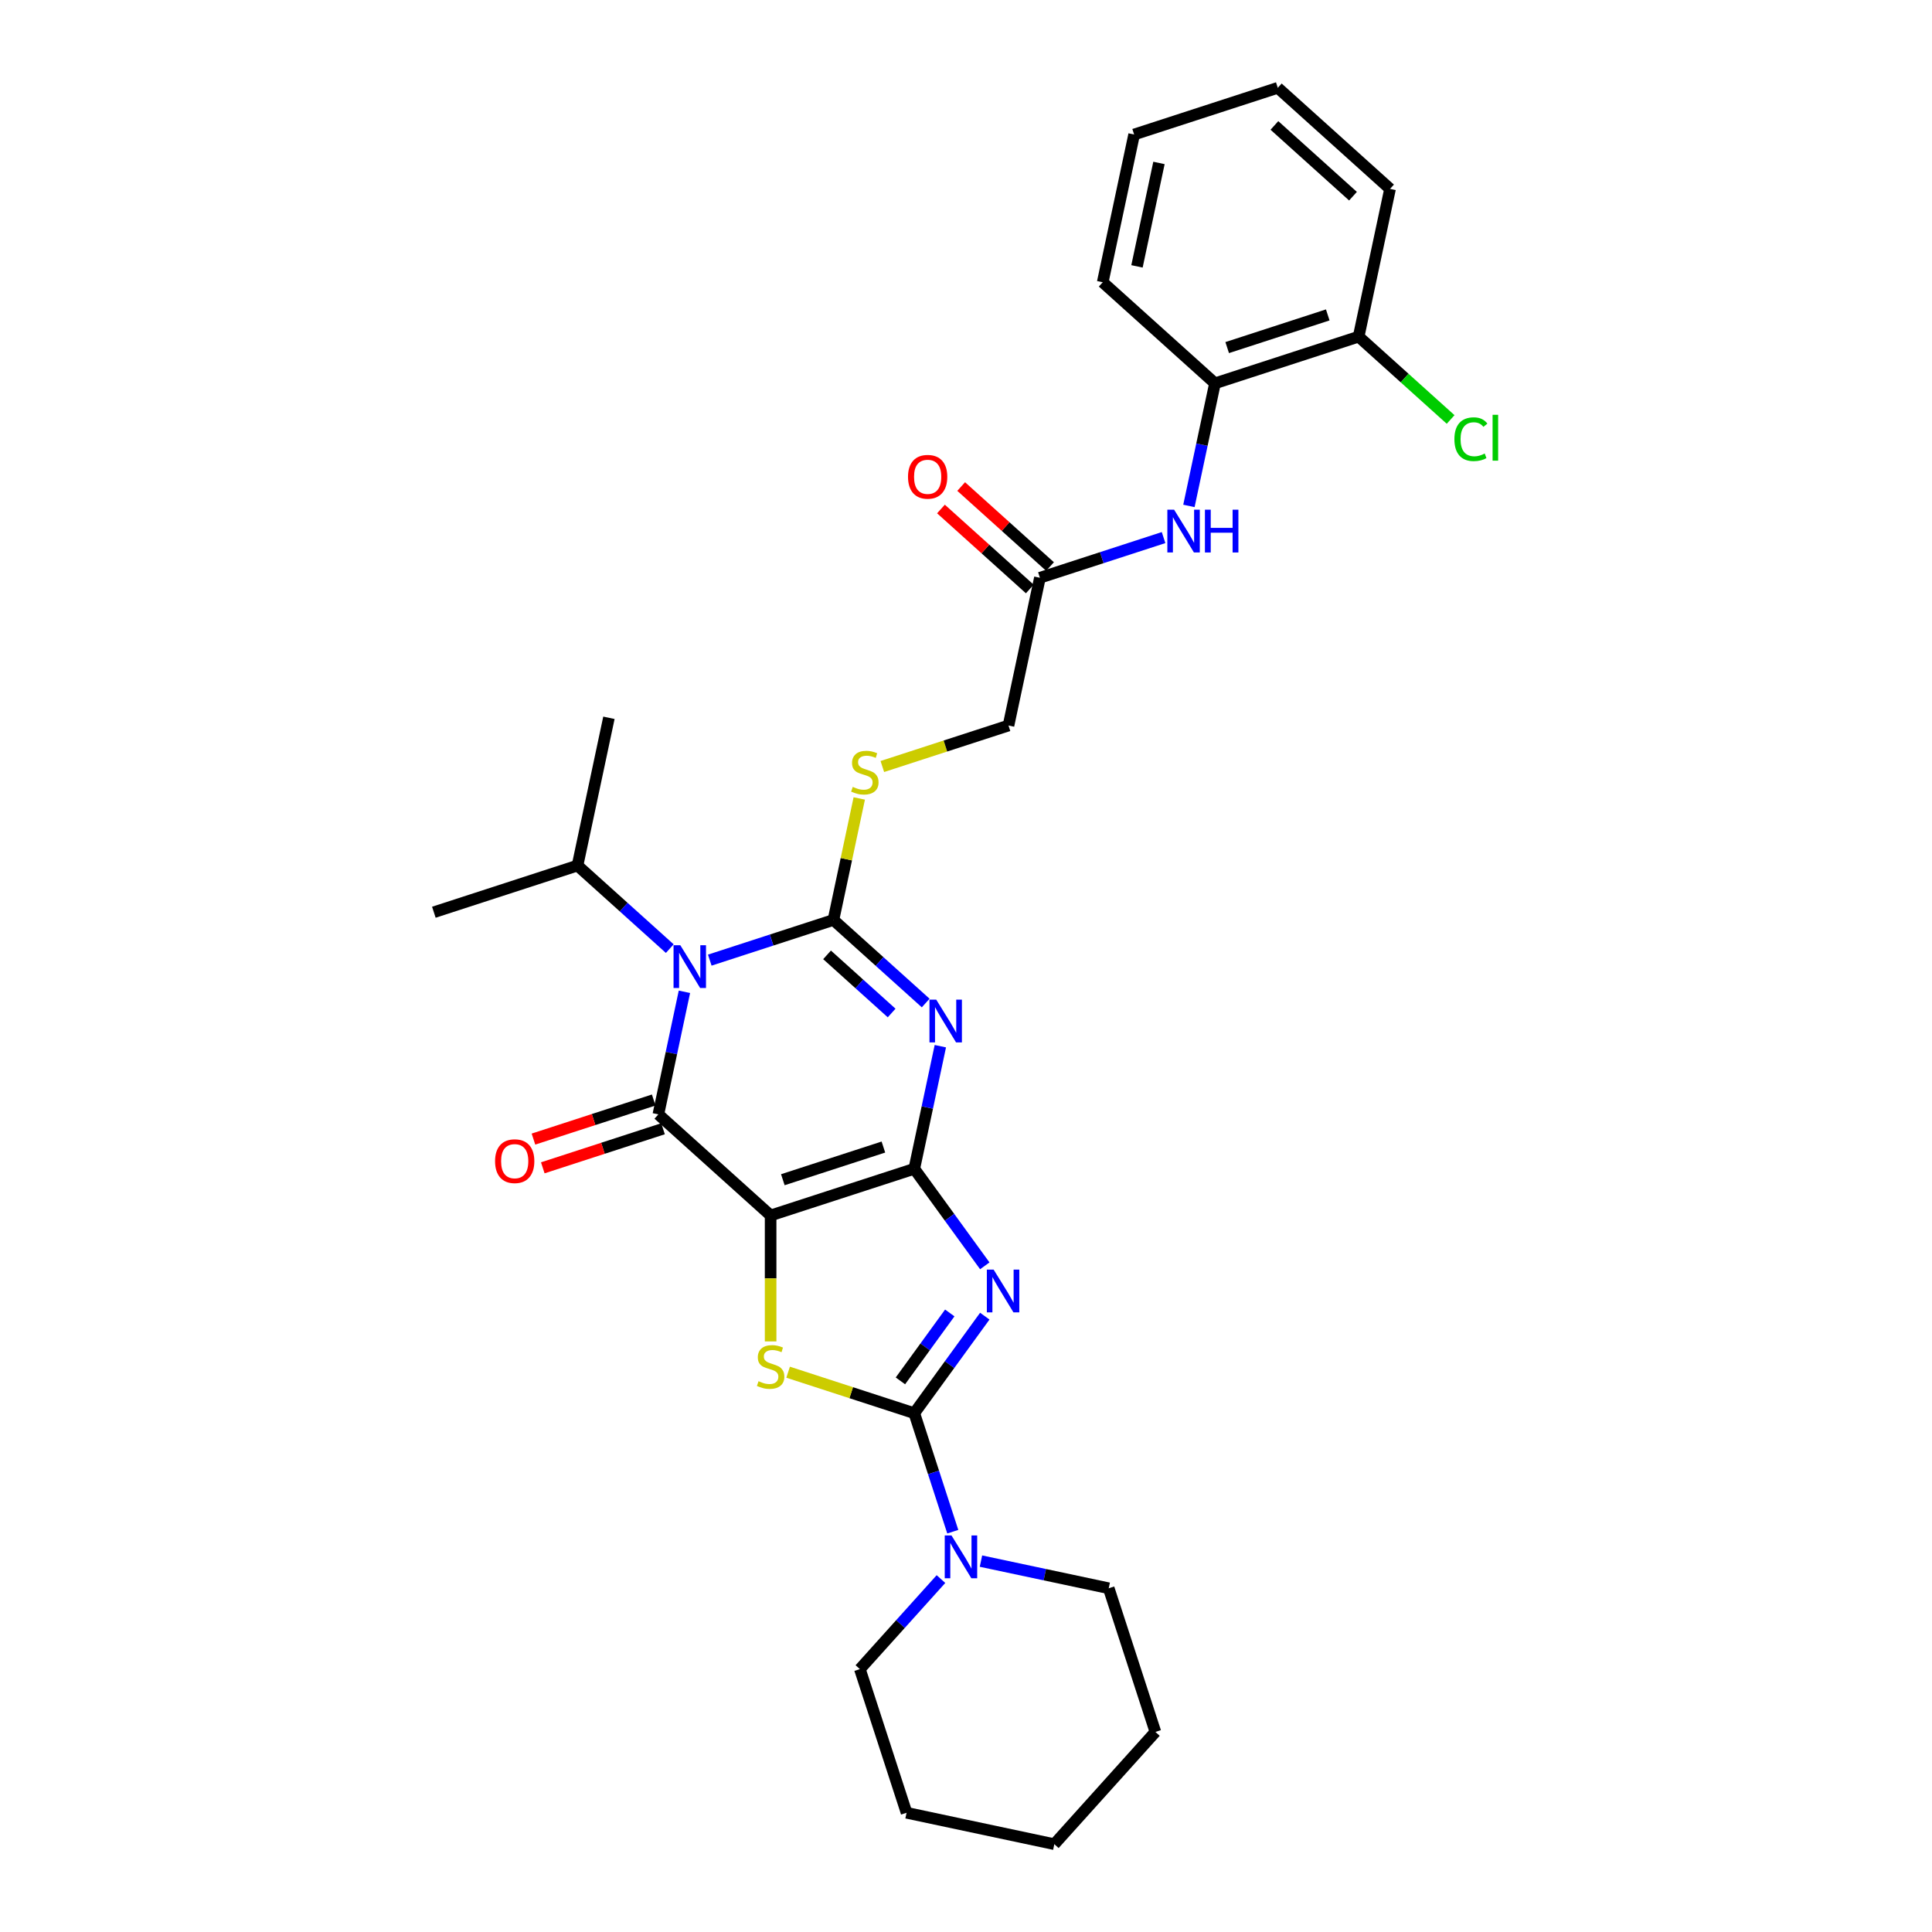 <?xml version='1.0' encoding='iso-8859-1'?>
<svg version='1.1' baseProfile='full'
              xmlns='http://www.w3.org/2000/svg'
                      xmlns:rdkit='http://www.rdkit.org/xml'
                      xmlns:xlink='http://www.w3.org/1999/xlink'
                  xml:space='preserve'
width='1000px' height='1000px' viewBox='0 0 1000 1000'>
<!-- END OF HEADER -->
<rect style='opacity:1.0;fill:#FFFFFF;stroke:none' width='1000' height='1000' x='0' y='0'> </rect>
<path class='bond-0' d='M 473.232,604.959 L 398.872,629.12' style='fill:none;fill-rule:evenodd;stroke:#000000;stroke-width:6px;stroke-linecap:butt;stroke-linejoin:miter;stroke-opacity:1' />
<path class='bond-0' d='M 457.246,593.711 L 405.194,610.624' style='fill:none;fill-rule:evenodd;stroke:#000000;stroke-width:6px;stroke-linecap:butt;stroke-linejoin:miter;stroke-opacity:1' />
<path class='bond-2' d='M 473.232,604.959 L 479.976,573.233' style='fill:none;fill-rule:evenodd;stroke:#000000;stroke-width:6px;stroke-linecap:butt;stroke-linejoin:miter;stroke-opacity:1' />
<path class='bond-2' d='M 479.976,573.233 L 486.719,541.507' style='fill:none;fill-rule:evenodd;stroke:#0000FF;stroke-width:6px;stroke-linecap:butt;stroke-linejoin:miter;stroke-opacity:1' />
<path class='bond-4' d='M 473.232,604.959 L 491.478,630.073' style='fill:none;fill-rule:evenodd;stroke:#000000;stroke-width:6px;stroke-linecap:butt;stroke-linejoin:miter;stroke-opacity:1' />
<path class='bond-4' d='M 491.478,630.073 L 509.725,655.187' style='fill:none;fill-rule:evenodd;stroke:#0000FF;stroke-width:6px;stroke-linecap:butt;stroke-linejoin:miter;stroke-opacity:1' />
<path class='bond-5' d='M 398.872,629.12 L 340.769,576.803' style='fill:none;fill-rule:evenodd;stroke:#000000;stroke-width:6px;stroke-linecap:butt;stroke-linejoin:miter;stroke-opacity:1' />
<path class='bond-7' d='M 398.872,629.12 L 398.872,661.716' style='fill:none;fill-rule:evenodd;stroke:#000000;stroke-width:6px;stroke-linecap:butt;stroke-linejoin:miter;stroke-opacity:1' />
<path class='bond-7' d='M 398.872,661.716 L 398.872,694.312' style='fill:none;fill-rule:evenodd;stroke:#CCCC00;stroke-width:6px;stroke-linecap:butt;stroke-linejoin:miter;stroke-opacity:1' />
<path class='bond-1' d='M 431.384,476.165 L 455.26,497.663' style='fill:none;fill-rule:evenodd;stroke:#000000;stroke-width:6px;stroke-linecap:butt;stroke-linejoin:miter;stroke-opacity:1' />
<path class='bond-1' d='M 455.26,497.663 L 479.136,519.16' style='fill:none;fill-rule:evenodd;stroke:#0000FF;stroke-width:6px;stroke-linecap:butt;stroke-linejoin:miter;stroke-opacity:1' />
<path class='bond-1' d='M 428.084,494.235 L 444.797,509.283' style='fill:none;fill-rule:evenodd;stroke:#000000;stroke-width:6px;stroke-linecap:butt;stroke-linejoin:miter;stroke-opacity:1' />
<path class='bond-1' d='M 444.797,509.283 L 461.51,524.332' style='fill:none;fill-rule:evenodd;stroke:#0000FF;stroke-width:6px;stroke-linecap:butt;stroke-linejoin:miter;stroke-opacity:1' />
<path class='bond-3' d='M 431.384,476.165 L 399.38,486.563' style='fill:none;fill-rule:evenodd;stroke:#000000;stroke-width:6px;stroke-linecap:butt;stroke-linejoin:miter;stroke-opacity:1' />
<path class='bond-3' d='M 399.38,486.563 L 367.376,496.962' style='fill:none;fill-rule:evenodd;stroke:#0000FF;stroke-width:6px;stroke-linecap:butt;stroke-linejoin:miter;stroke-opacity:1' />
<path class='bond-9' d='M 431.384,476.165 L 438.068,444.72' style='fill:none;fill-rule:evenodd;stroke:#000000;stroke-width:6px;stroke-linecap:butt;stroke-linejoin:miter;stroke-opacity:1' />
<path class='bond-9' d='M 438.068,444.72 L 444.752,413.276' style='fill:none;fill-rule:evenodd;stroke:#CCCC00;stroke-width:6px;stroke-linecap:butt;stroke-linejoin:miter;stroke-opacity:1' />
<path class='bond-14' d='M 346.673,491.005 L 322.797,469.507' style='fill:none;fill-rule:evenodd;stroke:#0000FF;stroke-width:6px;stroke-linecap:butt;stroke-linejoin:miter;stroke-opacity:1' />
<path class='bond-14' d='M 322.797,469.507 L 298.921,448.009' style='fill:none;fill-rule:evenodd;stroke:#000000;stroke-width:6px;stroke-linecap:butt;stroke-linejoin:miter;stroke-opacity:1' />
<path class='bond-31' d='M 354.256,513.351 L 347.512,545.077' style='fill:none;fill-rule:evenodd;stroke:#0000FF;stroke-width:6px;stroke-linecap:butt;stroke-linejoin:miter;stroke-opacity:1' />
<path class='bond-31' d='M 347.512,545.077 L 340.769,576.803' style='fill:none;fill-rule:evenodd;stroke:#000000;stroke-width:6px;stroke-linecap:butt;stroke-linejoin:miter;stroke-opacity:1' />
<path class='bond-6' d='M 509.725,681.239 L 491.478,706.353' style='fill:none;fill-rule:evenodd;stroke:#0000FF;stroke-width:6px;stroke-linecap:butt;stroke-linejoin:miter;stroke-opacity:1' />
<path class='bond-6' d='M 491.478,706.353 L 473.232,731.467' style='fill:none;fill-rule:evenodd;stroke:#000000;stroke-width:6px;stroke-linecap:butt;stroke-linejoin:miter;stroke-opacity:1' />
<path class='bond-6' d='M 491.6,679.582 L 478.828,697.162' style='fill:none;fill-rule:evenodd;stroke:#0000FF;stroke-width:6px;stroke-linecap:butt;stroke-linejoin:miter;stroke-opacity:1' />
<path class='bond-6' d='M 478.828,697.162 L 466.055,714.741' style='fill:none;fill-rule:evenodd;stroke:#000000;stroke-width:6px;stroke-linecap:butt;stroke-linejoin:miter;stroke-opacity:1' />
<path class='bond-12' d='M 338.353,569.367 L 307.232,579.479' style='fill:none;fill-rule:evenodd;stroke:#000000;stroke-width:6px;stroke-linecap:butt;stroke-linejoin:miter;stroke-opacity:1' />
<path class='bond-12' d='M 307.232,579.479 L 276.112,589.59' style='fill:none;fill-rule:evenodd;stroke:#FF0000;stroke-width:6px;stroke-linecap:butt;stroke-linejoin:miter;stroke-opacity:1' />
<path class='bond-12' d='M 343.185,584.239 L 312.065,594.351' style='fill:none;fill-rule:evenodd;stroke:#000000;stroke-width:6px;stroke-linecap:butt;stroke-linejoin:miter;stroke-opacity:1' />
<path class='bond-12' d='M 312.065,594.351 L 280.944,604.462' style='fill:none;fill-rule:evenodd;stroke:#FF0000;stroke-width:6px;stroke-linecap:butt;stroke-linejoin:miter;stroke-opacity:1' />
<path class='bond-8' d='M 473.232,731.467 L 483.196,762.134' style='fill:none;fill-rule:evenodd;stroke:#000000;stroke-width:6px;stroke-linecap:butt;stroke-linejoin:miter;stroke-opacity:1' />
<path class='bond-8' d='M 483.196,762.134 L 493.16,792.801' style='fill:none;fill-rule:evenodd;stroke:#0000FF;stroke-width:6px;stroke-linecap:butt;stroke-linejoin:miter;stroke-opacity:1' />
<path class='bond-30' d='M 473.232,731.467 L 440.579,720.857' style='fill:none;fill-rule:evenodd;stroke:#000000;stroke-width:6px;stroke-linecap:butt;stroke-linejoin:miter;stroke-opacity:1' />
<path class='bond-30' d='M 440.579,720.857 L 407.926,710.248' style='fill:none;fill-rule:evenodd;stroke:#CCCC00;stroke-width:6px;stroke-linecap:butt;stroke-linejoin:miter;stroke-opacity:1' />
<path class='bond-19' d='M 487.041,817.323 L 466.059,840.627' style='fill:none;fill-rule:evenodd;stroke:#0000FF;stroke-width:6px;stroke-linecap:butt;stroke-linejoin:miter;stroke-opacity:1' />
<path class='bond-19' d='M 466.059,840.627 L 445.076,863.93' style='fill:none;fill-rule:evenodd;stroke:#000000;stroke-width:6px;stroke-linecap:butt;stroke-linejoin:miter;stroke-opacity:1' />
<path class='bond-20' d='M 507.745,808.027 L 540.808,815.055' style='fill:none;fill-rule:evenodd;stroke:#0000FF;stroke-width:6px;stroke-linecap:butt;stroke-linejoin:miter;stroke-opacity:1' />
<path class='bond-20' d='M 540.808,815.055 L 573.87,822.082' style='fill:none;fill-rule:evenodd;stroke:#000000;stroke-width:6px;stroke-linecap:butt;stroke-linejoin:miter;stroke-opacity:1' />
<path class='bond-17' d='M 456.694,396.745 L 489.347,386.136' style='fill:none;fill-rule:evenodd;stroke:#CCCC00;stroke-width:6px;stroke-linecap:butt;stroke-linejoin:miter;stroke-opacity:1' />
<path class='bond-17' d='M 489.347,386.136 L 521.999,375.526' style='fill:none;fill-rule:evenodd;stroke:#000000;stroke-width:6px;stroke-linecap:butt;stroke-linejoin:miter;stroke-opacity:1' />
<path class='bond-10' d='M 602.263,278.251 L 570.259,288.65' style='fill:none;fill-rule:evenodd;stroke:#0000FF;stroke-width:6px;stroke-linecap:butt;stroke-linejoin:miter;stroke-opacity:1' />
<path class='bond-10' d='M 570.259,288.65 L 538.255,299.048' style='fill:none;fill-rule:evenodd;stroke:#000000;stroke-width:6px;stroke-linecap:butt;stroke-linejoin:miter;stroke-opacity:1' />
<path class='bond-13' d='M 615.383,261.862 L 622.127,230.136' style='fill:none;fill-rule:evenodd;stroke:#0000FF;stroke-width:6px;stroke-linecap:butt;stroke-linejoin:miter;stroke-opacity:1' />
<path class='bond-13' d='M 622.127,230.136 L 628.871,198.41' style='fill:none;fill-rule:evenodd;stroke:#000000;stroke-width:6px;stroke-linecap:butt;stroke-linejoin:miter;stroke-opacity:1' />
<path class='bond-11' d='M 538.255,299.048 L 521.999,375.526' style='fill:none;fill-rule:evenodd;stroke:#000000;stroke-width:6px;stroke-linecap:butt;stroke-linejoin:miter;stroke-opacity:1' />
<path class='bond-16' d='M 543.487,293.238 L 520.495,272.536' style='fill:none;fill-rule:evenodd;stroke:#000000;stroke-width:6px;stroke-linecap:butt;stroke-linejoin:miter;stroke-opacity:1' />
<path class='bond-16' d='M 520.495,272.536 L 497.502,251.833' style='fill:none;fill-rule:evenodd;stroke:#FF0000;stroke-width:6px;stroke-linecap:butt;stroke-linejoin:miter;stroke-opacity:1' />
<path class='bond-16' d='M 533.024,304.859 L 510.031,284.156' style='fill:none;fill-rule:evenodd;stroke:#000000;stroke-width:6px;stroke-linecap:butt;stroke-linejoin:miter;stroke-opacity:1' />
<path class='bond-16' d='M 510.031,284.156 L 487.039,263.454' style='fill:none;fill-rule:evenodd;stroke:#FF0000;stroke-width:6px;stroke-linecap:butt;stroke-linejoin:miter;stroke-opacity:1' />
<path class='bond-15' d='M 628.871,198.41 L 703.23,174.249' style='fill:none;fill-rule:evenodd;stroke:#000000;stroke-width:6px;stroke-linecap:butt;stroke-linejoin:miter;stroke-opacity:1' />
<path class='bond-15' d='M 635.192,179.914 L 687.244,163.001' style='fill:none;fill-rule:evenodd;stroke:#000000;stroke-width:6px;stroke-linecap:butt;stroke-linejoin:miter;stroke-opacity:1' />
<path class='bond-21' d='M 628.871,198.41 L 570.767,146.093' style='fill:none;fill-rule:evenodd;stroke:#000000;stroke-width:6px;stroke-linecap:butt;stroke-linejoin:miter;stroke-opacity:1' />
<path class='bond-23' d='M 298.921,448.009 L 315.177,371.531' style='fill:none;fill-rule:evenodd;stroke:#000000;stroke-width:6px;stroke-linecap:butt;stroke-linejoin:miter;stroke-opacity:1' />
<path class='bond-24' d='M 298.921,448.009 L 224.561,472.17' style='fill:none;fill-rule:evenodd;stroke:#000000;stroke-width:6px;stroke-linecap:butt;stroke-linejoin:miter;stroke-opacity:1' />
<path class='bond-18' d='M 703.23,174.249 L 727.036,195.684' style='fill:none;fill-rule:evenodd;stroke:#000000;stroke-width:6px;stroke-linecap:butt;stroke-linejoin:miter;stroke-opacity:1' />
<path class='bond-18' d='M 727.036,195.684 L 750.841,217.118' style='fill:none;fill-rule:evenodd;stroke:#00CC00;stroke-width:6px;stroke-linecap:butt;stroke-linejoin:miter;stroke-opacity:1' />
<path class='bond-22' d='M 703.23,174.249 L 719.486,97.771' style='fill:none;fill-rule:evenodd;stroke:#000000;stroke-width:6px;stroke-linecap:butt;stroke-linejoin:miter;stroke-opacity:1' />
<path class='bond-26' d='M 445.076,863.93 L 469.237,938.29' style='fill:none;fill-rule:evenodd;stroke:#000000;stroke-width:6px;stroke-linecap:butt;stroke-linejoin:miter;stroke-opacity:1' />
<path class='bond-25' d='M 573.87,822.082 L 598.031,896.442' style='fill:none;fill-rule:evenodd;stroke:#000000;stroke-width:6px;stroke-linecap:butt;stroke-linejoin:miter;stroke-opacity:1' />
<path class='bond-27' d='M 570.767,146.093 L 587.023,69.615' style='fill:none;fill-rule:evenodd;stroke:#000000;stroke-width:6px;stroke-linecap:butt;stroke-linejoin:miter;stroke-opacity:1' />
<path class='bond-27' d='M 588.501,137.873 L 599.88,84.338' style='fill:none;fill-rule:evenodd;stroke:#000000;stroke-width:6px;stroke-linecap:butt;stroke-linejoin:miter;stroke-opacity:1' />
<path class='bond-33' d='M 719.486,97.771 L 661.382,45.455' style='fill:none;fill-rule:evenodd;stroke:#000000;stroke-width:6px;stroke-linecap:butt;stroke-linejoin:miter;stroke-opacity:1' />
<path class='bond-33' d='M 700.307,101.545 L 659.634,64.923' style='fill:none;fill-rule:evenodd;stroke:#000000;stroke-width:6px;stroke-linecap:butt;stroke-linejoin:miter;stroke-opacity:1' />
<path class='bond-29' d='M 598.031,896.442 L 545.715,954.545' style='fill:none;fill-rule:evenodd;stroke:#000000;stroke-width:6px;stroke-linecap:butt;stroke-linejoin:miter;stroke-opacity:1' />
<path class='bond-32' d='M 469.237,938.29 L 545.715,954.545' style='fill:none;fill-rule:evenodd;stroke:#000000;stroke-width:6px;stroke-linecap:butt;stroke-linejoin:miter;stroke-opacity:1' />
<path class='bond-28' d='M 587.023,69.615 L 661.382,45.455' style='fill:none;fill-rule:evenodd;stroke:#000000;stroke-width:6px;stroke-linecap:butt;stroke-linejoin:miter;stroke-opacity:1' />
<path  class='atom-3' d='M 484.593 517.41
L 491.849 529.138
Q 492.568 530.295, 493.725 532.391
Q 494.883 534.486, 494.945 534.611
L 494.945 517.41
L 497.885 517.41
L 497.885 539.553
L 494.851 539.553
L 487.064 526.73
Q 486.157 525.229, 485.188 523.509
Q 484.249 521.789, 483.968 521.257
L 483.968 539.553
L 481.091 539.553
L 481.091 517.41
L 484.593 517.41
' fill='#0000FF'/>
<path  class='atom-4' d='M 352.13 489.254
L 359.386 500.982
Q 360.105 502.139, 361.262 504.235
Q 362.419 506.33, 362.482 506.455
L 362.482 489.254
L 365.422 489.254
L 365.422 511.397
L 362.388 511.397
L 354.601 498.574
Q 353.694 497.073, 352.724 495.353
Q 351.786 493.633, 351.505 493.101
L 351.505 511.397
L 348.627 511.397
L 348.627 489.254
L 352.13 489.254
' fill='#0000FF'/>
<path  class='atom-5' d='M 514.294 657.142
L 521.55 668.87
Q 522.269 670.027, 523.426 672.122
Q 524.584 674.218, 524.646 674.343
L 524.646 657.142
L 527.586 657.142
L 527.586 679.284
L 524.552 679.284
L 516.765 666.462
Q 515.858 664.96, 514.888 663.24
Q 513.95 661.52, 513.669 660.989
L 513.669 679.284
L 510.791 679.284
L 510.791 657.142
L 514.294 657.142
' fill='#0000FF'/>
<path  class='atom-8' d='M 392.618 714.906
Q 392.868 715, 393.9 715.437
Q 394.932 715.875, 396.058 716.157
Q 397.215 716.407, 398.341 716.407
Q 400.436 716.407, 401.656 715.406
Q 402.876 714.374, 402.876 712.591
Q 402.876 711.372, 402.25 710.621
Q 401.656 709.871, 400.718 709.464
Q 399.779 709.057, 398.216 708.588
Q 396.245 707.994, 395.057 707.431
Q 393.9 706.868, 393.055 705.68
Q 392.242 704.491, 392.242 702.49
Q 392.242 699.706, 394.119 697.986
Q 396.026 696.266, 399.779 696.266
Q 402.344 696.266, 405.252 697.486
L 404.533 699.894
Q 401.875 698.799, 399.873 698.799
Q 397.715 698.799, 396.527 699.706
Q 395.338 700.582, 395.37 702.115
Q 395.37 703.303, 395.964 704.022
Q 396.589 704.742, 397.465 705.148
Q 398.372 705.555, 399.873 706.024
Q 401.875 706.649, 403.063 707.275
Q 404.252 707.9, 405.096 709.183
Q 405.972 710.434, 405.972 712.591
Q 405.972 715.656, 403.908 717.314
Q 401.875 718.94, 398.466 718.94
Q 396.496 718.94, 394.994 718.502
Q 393.525 718.096, 391.773 717.376
L 392.618 714.906
' fill='#CCCC00'/>
<path  class='atom-9' d='M 492.498 794.755
L 499.754 806.483
Q 500.473 807.64, 501.631 809.736
Q 502.788 811.831, 502.85 811.956
L 502.85 794.755
L 505.79 794.755
L 505.79 816.898
L 502.756 816.898
L 494.969 804.075
Q 494.062 802.574, 493.093 800.854
Q 492.154 799.134, 491.873 798.602
L 491.873 816.898
L 488.996 816.898
L 488.996 794.755
L 492.498 794.755
' fill='#0000FF'/>
<path  class='atom-10' d='M 441.385 407.287
Q 441.635 407.38, 442.667 407.818
Q 443.699 408.256, 444.825 408.538
Q 445.982 408.788, 447.108 408.788
Q 449.204 408.788, 450.423 407.787
Q 451.643 406.755, 451.643 404.972
Q 451.643 403.753, 451.018 403.002
Q 450.423 402.251, 449.485 401.845
Q 448.547 401.438, 446.983 400.969
Q 445.013 400.375, 443.824 399.812
Q 442.667 399.249, 441.823 398.061
Q 441.01 396.872, 441.01 394.871
Q 441.01 392.087, 442.886 390.367
Q 444.794 388.647, 448.547 388.647
Q 451.111 388.647, 454.02 389.867
L 453.301 392.275
Q 450.642 391.18, 448.641 391.18
Q 446.483 391.18, 445.294 392.087
Q 444.106 392.963, 444.137 394.495
Q 444.137 395.684, 444.731 396.403
Q 445.357 397.122, 446.233 397.529
Q 447.14 397.936, 448.641 398.405
Q 450.642 399.03, 451.831 399.656
Q 453.019 400.281, 453.864 401.563
Q 454.739 402.814, 454.739 404.972
Q 454.739 408.037, 452.675 409.695
Q 450.642 411.321, 447.233 411.321
Q 445.263 411.321, 443.762 410.883
Q 442.292 410.477, 440.541 409.757
L 441.385 407.287
' fill='#CCCC00'/>
<path  class='atom-11' d='M 607.72 263.816
L 614.976 275.544
Q 615.695 276.701, 616.852 278.797
Q 618.01 280.892, 618.072 281.017
L 618.072 263.816
L 621.012 263.816
L 621.012 285.959
L 617.978 285.959
L 610.191 273.136
Q 609.284 271.635, 608.315 269.915
Q 607.376 268.195, 607.095 267.663
L 607.095 285.959
L 604.218 285.959
L 604.218 263.816
L 607.72 263.816
' fill='#0000FF'/>
<path  class='atom-11' d='M 623.67 263.816
L 626.673 263.816
L 626.673 273.23
L 637.994 273.23
L 637.994 263.816
L 640.996 263.816
L 640.996 285.959
L 637.994 285.959
L 637.994 275.732
L 626.673 275.732
L 626.673 285.959
L 623.67 285.959
L 623.67 263.816
' fill='#0000FF'/>
<path  class='atom-13' d='M 256.245 601.026
Q 256.245 595.71, 258.872 592.739
Q 261.499 589.768, 266.409 589.768
Q 271.319 589.768, 273.946 592.739
Q 276.573 595.71, 276.573 601.026
Q 276.573 606.406, 273.915 609.471
Q 271.257 612.504, 266.409 612.504
Q 261.53 612.504, 258.872 609.471
Q 256.245 606.437, 256.245 601.026
M 266.409 610.002
Q 269.787 610.002, 271.601 607.751
Q 273.446 605.467, 273.446 601.026
Q 273.446 596.679, 271.601 594.49
Q 269.787 592.27, 266.409 592.27
Q 263.032 592.27, 261.186 594.459
Q 259.373 596.648, 259.373 601.026
Q 259.373 605.499, 261.186 607.751
Q 263.032 610.002, 266.409 610.002
' fill='#FF0000'/>
<path  class='atom-17' d='M 469.987 246.794
Q 469.987 241.477, 472.614 238.506
Q 475.241 235.535, 480.152 235.535
Q 485.062 235.535, 487.689 238.506
Q 490.316 241.477, 490.316 246.794
Q 490.316 252.173, 487.657 255.238
Q 484.999 258.272, 480.152 258.272
Q 475.273 258.272, 472.614 255.238
Q 469.987 252.205, 469.987 246.794
M 480.152 255.77
Q 483.529 255.77, 485.343 253.518
Q 487.188 251.235, 487.188 246.794
Q 487.188 242.447, 485.343 240.258
Q 483.529 238.037, 480.152 238.037
Q 476.774 238.037, 474.929 240.226
Q 473.115 242.416, 473.115 246.794
Q 473.115 251.266, 474.929 253.518
Q 476.774 255.77, 480.152 255.77
' fill='#FF0000'/>
<path  class='atom-19' d='M 752.796 227.332
Q 752.796 221.828, 755.36 218.95
Q 757.956 216.042, 762.866 216.042
Q 767.432 216.042, 769.872 219.263
L 767.808 220.952
Q 766.025 218.606, 762.866 218.606
Q 759.52 218.606, 757.737 220.858
Q 755.986 223.079, 755.986 227.332
Q 755.986 231.71, 757.8 233.962
Q 759.645 236.214, 763.21 236.214
Q 765.65 236.214, 768.496 234.744
L 769.371 237.09
Q 768.214 237.84, 766.463 238.278
Q 764.711 238.716, 762.772 238.716
Q 757.956 238.716, 755.36 235.776
Q 752.796 232.836, 752.796 227.332
' fill='#00CC00'/>
<path  class='atom-19' d='M 772.561 214.697
L 775.439 214.697
L 775.439 238.434
L 772.561 238.434
L 772.561 214.697
' fill='#00CC00'/>
</svg>

